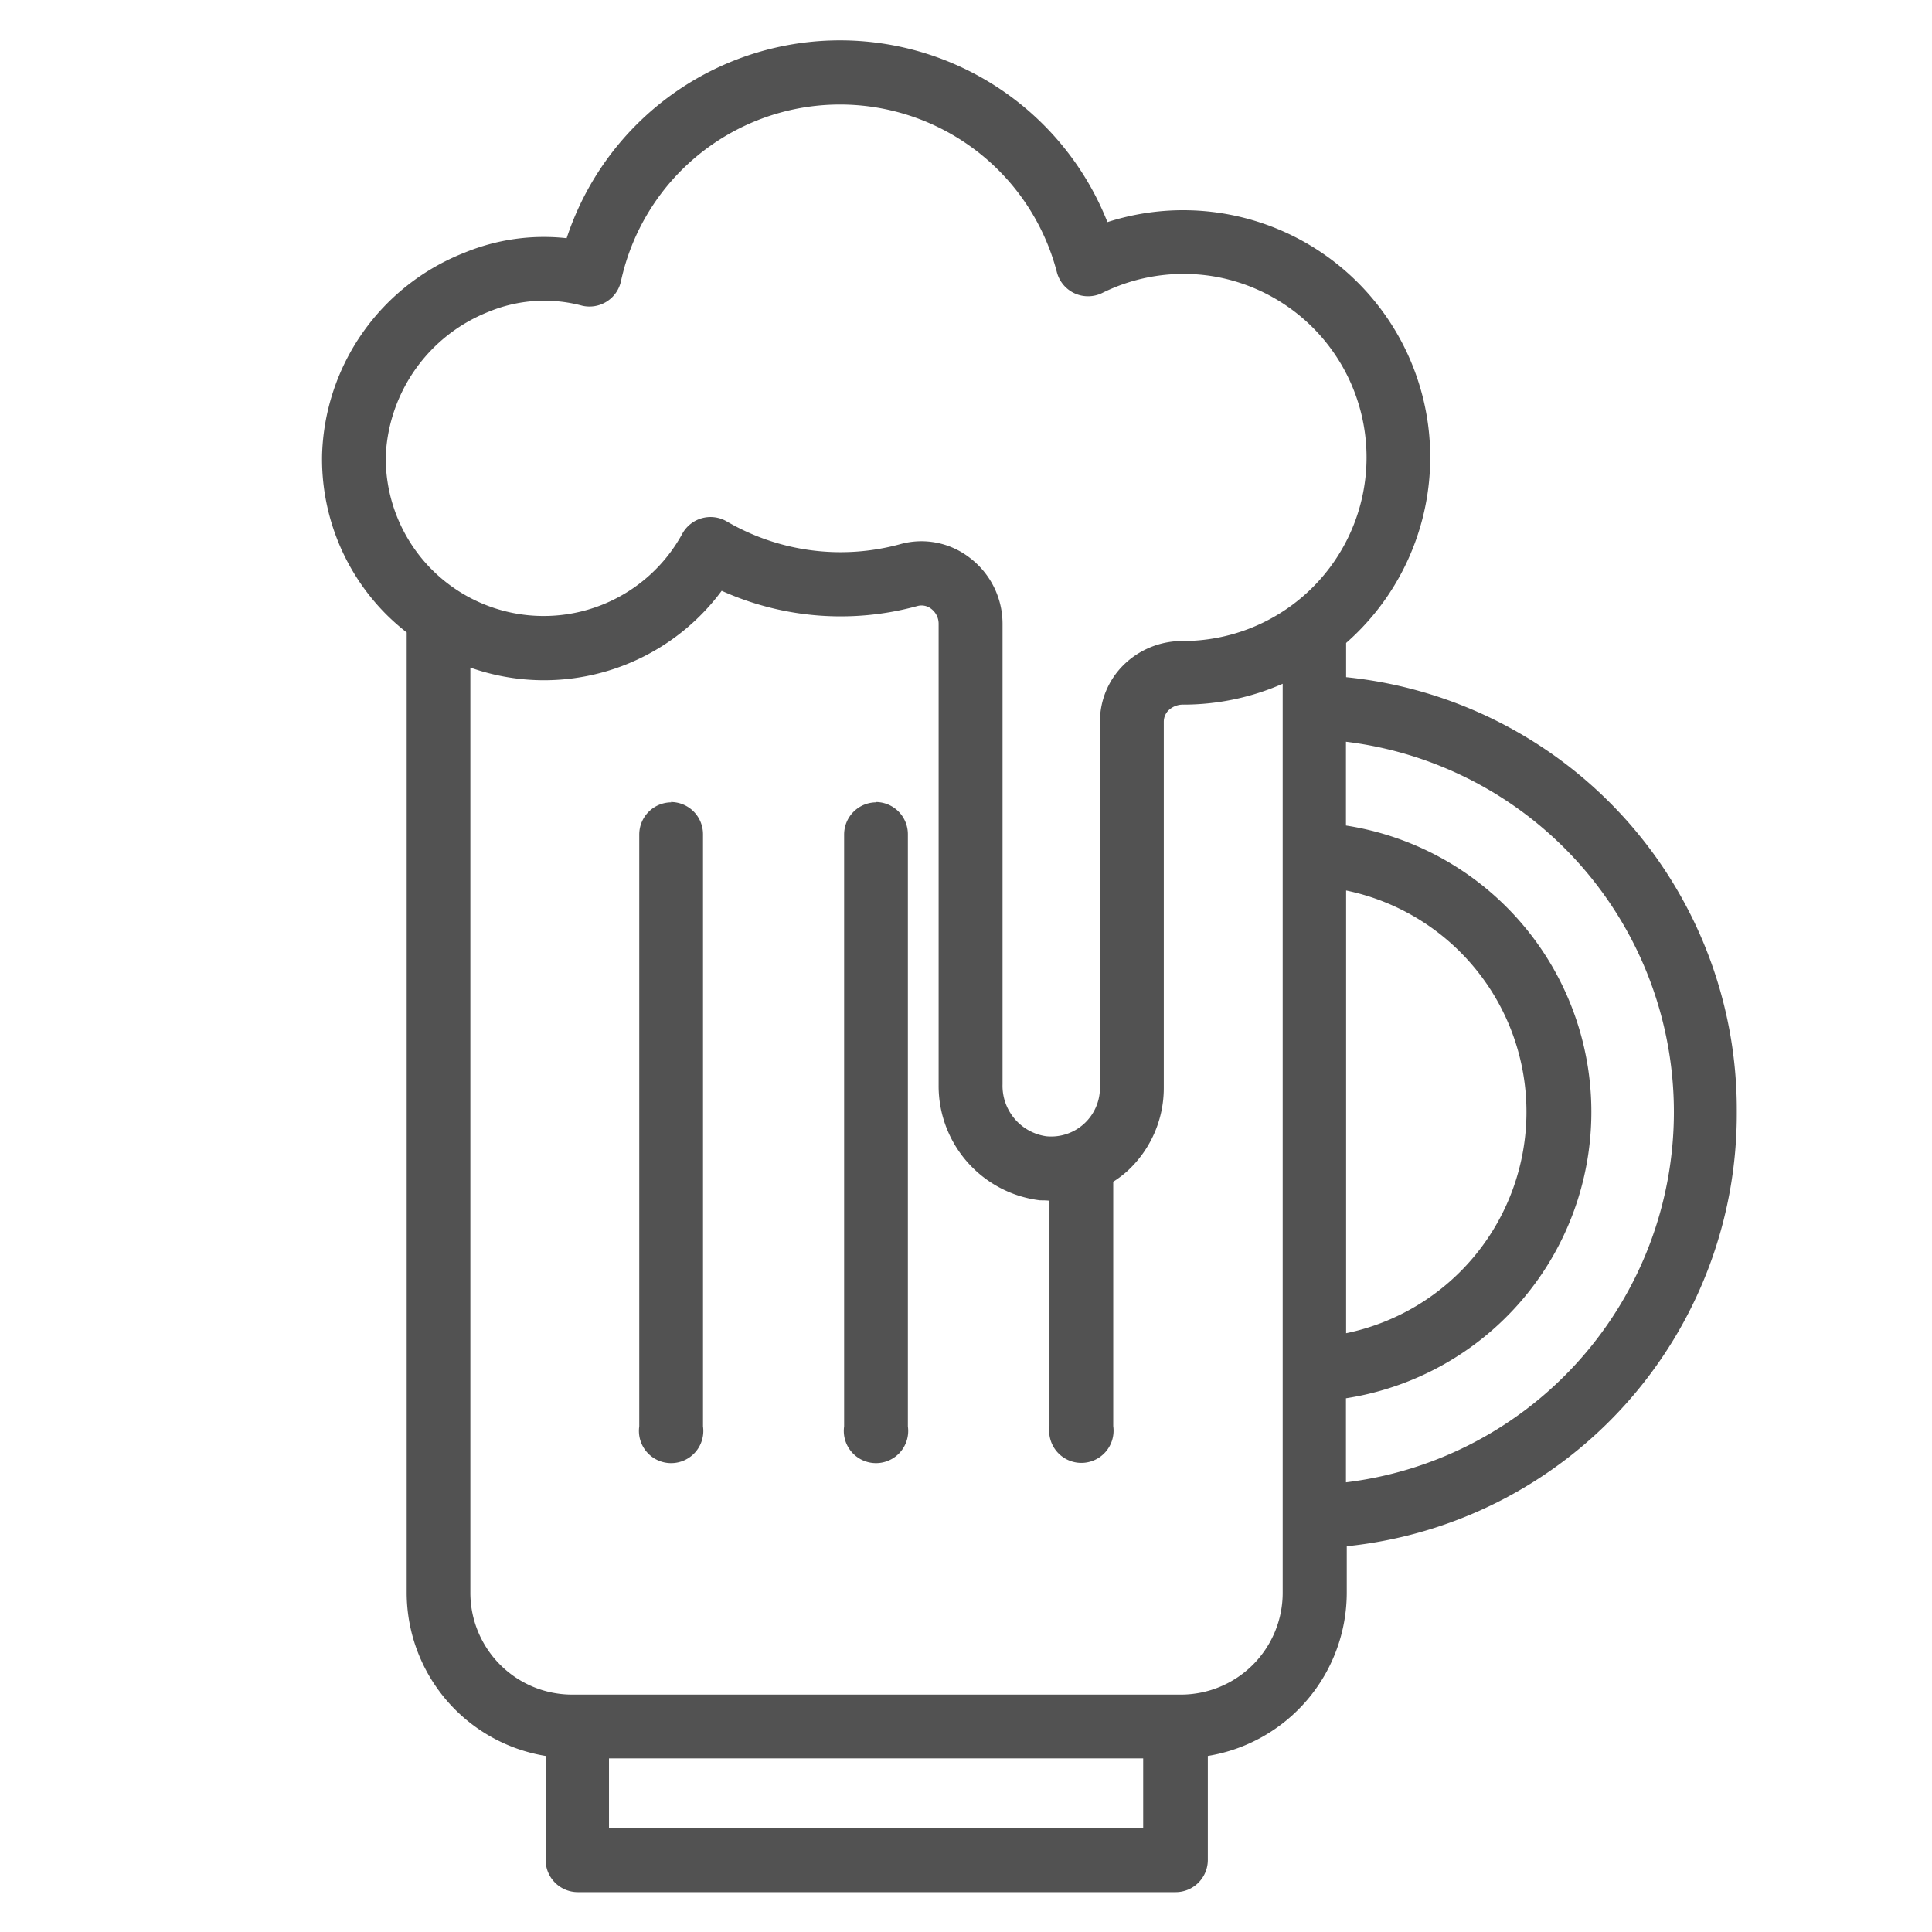 <svg id="cerveza_vinos_licores" xmlns="http://www.w3.org/2000/svg" width="24" height="24" viewBox="0 0 24 24">
  <rect id="Rectángulo_2281" data-name="Rectángulo 2281" width="24" height="24" fill="none"/>
  <g id="BEER_GLASS" data-name="BEER GLASS" transform="translate(-20.261 -9.173)">
    <path id="Trazado_7195" data-name="Trazado 7195" d="M44.118,31.885a5.4,5.4,0,0,0-4.853-5.4v-.425A3.069,3.069,0,0,0,36.3,20.832a3.574,3.574,0,0,0-6.718.2,2.586,2.586,0,0,0-1.274.182,2.785,2.785,0,0,0-1.764,2.511,2.734,2.734,0,0,0,.792,1.975,2.793,2.793,0,0,0,.259.229V37.86a2.057,2.057,0,0,0,1.726,2.026v1.292a.4.4,0,0,0,.4.4h7.426a.4.4,0,0,0,.4-.4V39.886a2.057,2.057,0,0,0,1.726-2.026v-.579A5.4,5.4,0,0,0,44.118,31.885Zm-4.853-2.75a2.808,2.808,0,0,1,0,5.5ZM28.608,21.948a1.812,1.812,0,0,1,1.165-.078.4.4,0,0,0,.483-.3,2.784,2.784,0,0,1,5.417-.112.4.4,0,0,0,.559.256,2.275,2.275,0,0,1,1.431-.2h0a2.281,2.281,0,0,1-.427,4.522h0a1.037,1.037,0,0,0-.738.3.987.987,0,0,0-.291.7v4.552a.606.606,0,0,1-.667.6.633.633,0,0,1-.543-.646V25.821A1.029,1.029,0,0,0,34.587,25a.978.978,0,0,0-.862-.167,2.807,2.807,0,0,1-2.156-.284.4.4,0,0,0-.549.152,1.962,1.962,0,0,1-3.685-.967A2.021,2.021,0,0,1,28.608,21.948Zm1.5,18.835v-.867h6.636v.867Zm7.1-1.659H29.649a1.265,1.265,0,0,1-1.263-1.263V26.366a2.746,2.746,0,0,0,3.122-.954,3.6,3.6,0,0,0,2.432.189.194.194,0,0,1,.171.035.232.232,0,0,1,.092.185V31.55a1.431,1.431,0,0,0,1.261,1.434c.039,0,.077,0,.116.005v2.8a.4.4,0,1,0,.792,0V32.753a1.382,1.382,0,0,0,.168-.126A1.4,1.4,0,0,0,37,31.593V27.04a.2.2,0,0,1,.059-.143.259.259,0,0,1,.187-.071h0a3.07,3.07,0,0,0,1.231-.259V37.86a1.265,1.265,0,0,1-1.263,1.264Zm2.055-2.64V35.443a3.6,3.6,0,0,0,0-7.115V27.287a4.634,4.634,0,0,1,0,9.2Z" transform="translate(-2.282 -8.9)" fill="#525252"/>
    <path id="Trazado_7196" data-name="Trazado 7196" d="M44.378,60.417a.4.4,0,0,0-.4.4v7.352a.4.4,0,1,0,.792,0V60.813a.4.4,0,0,0-.4-.4Z" transform="translate(-15.776 -41.277)" fill="#525252"/>
    <path id="Trazado_7197" data-name="Trazado 7197" d="M55.628,60.417a.4.4,0,0,0-.4.4v7.352a.4.4,0,1,0,.792,0V60.813a.4.4,0,0,0-.4-.4Z" transform="translate(-24.481 -41.277)" fill="#525252"/>
  </g>
</svg>
